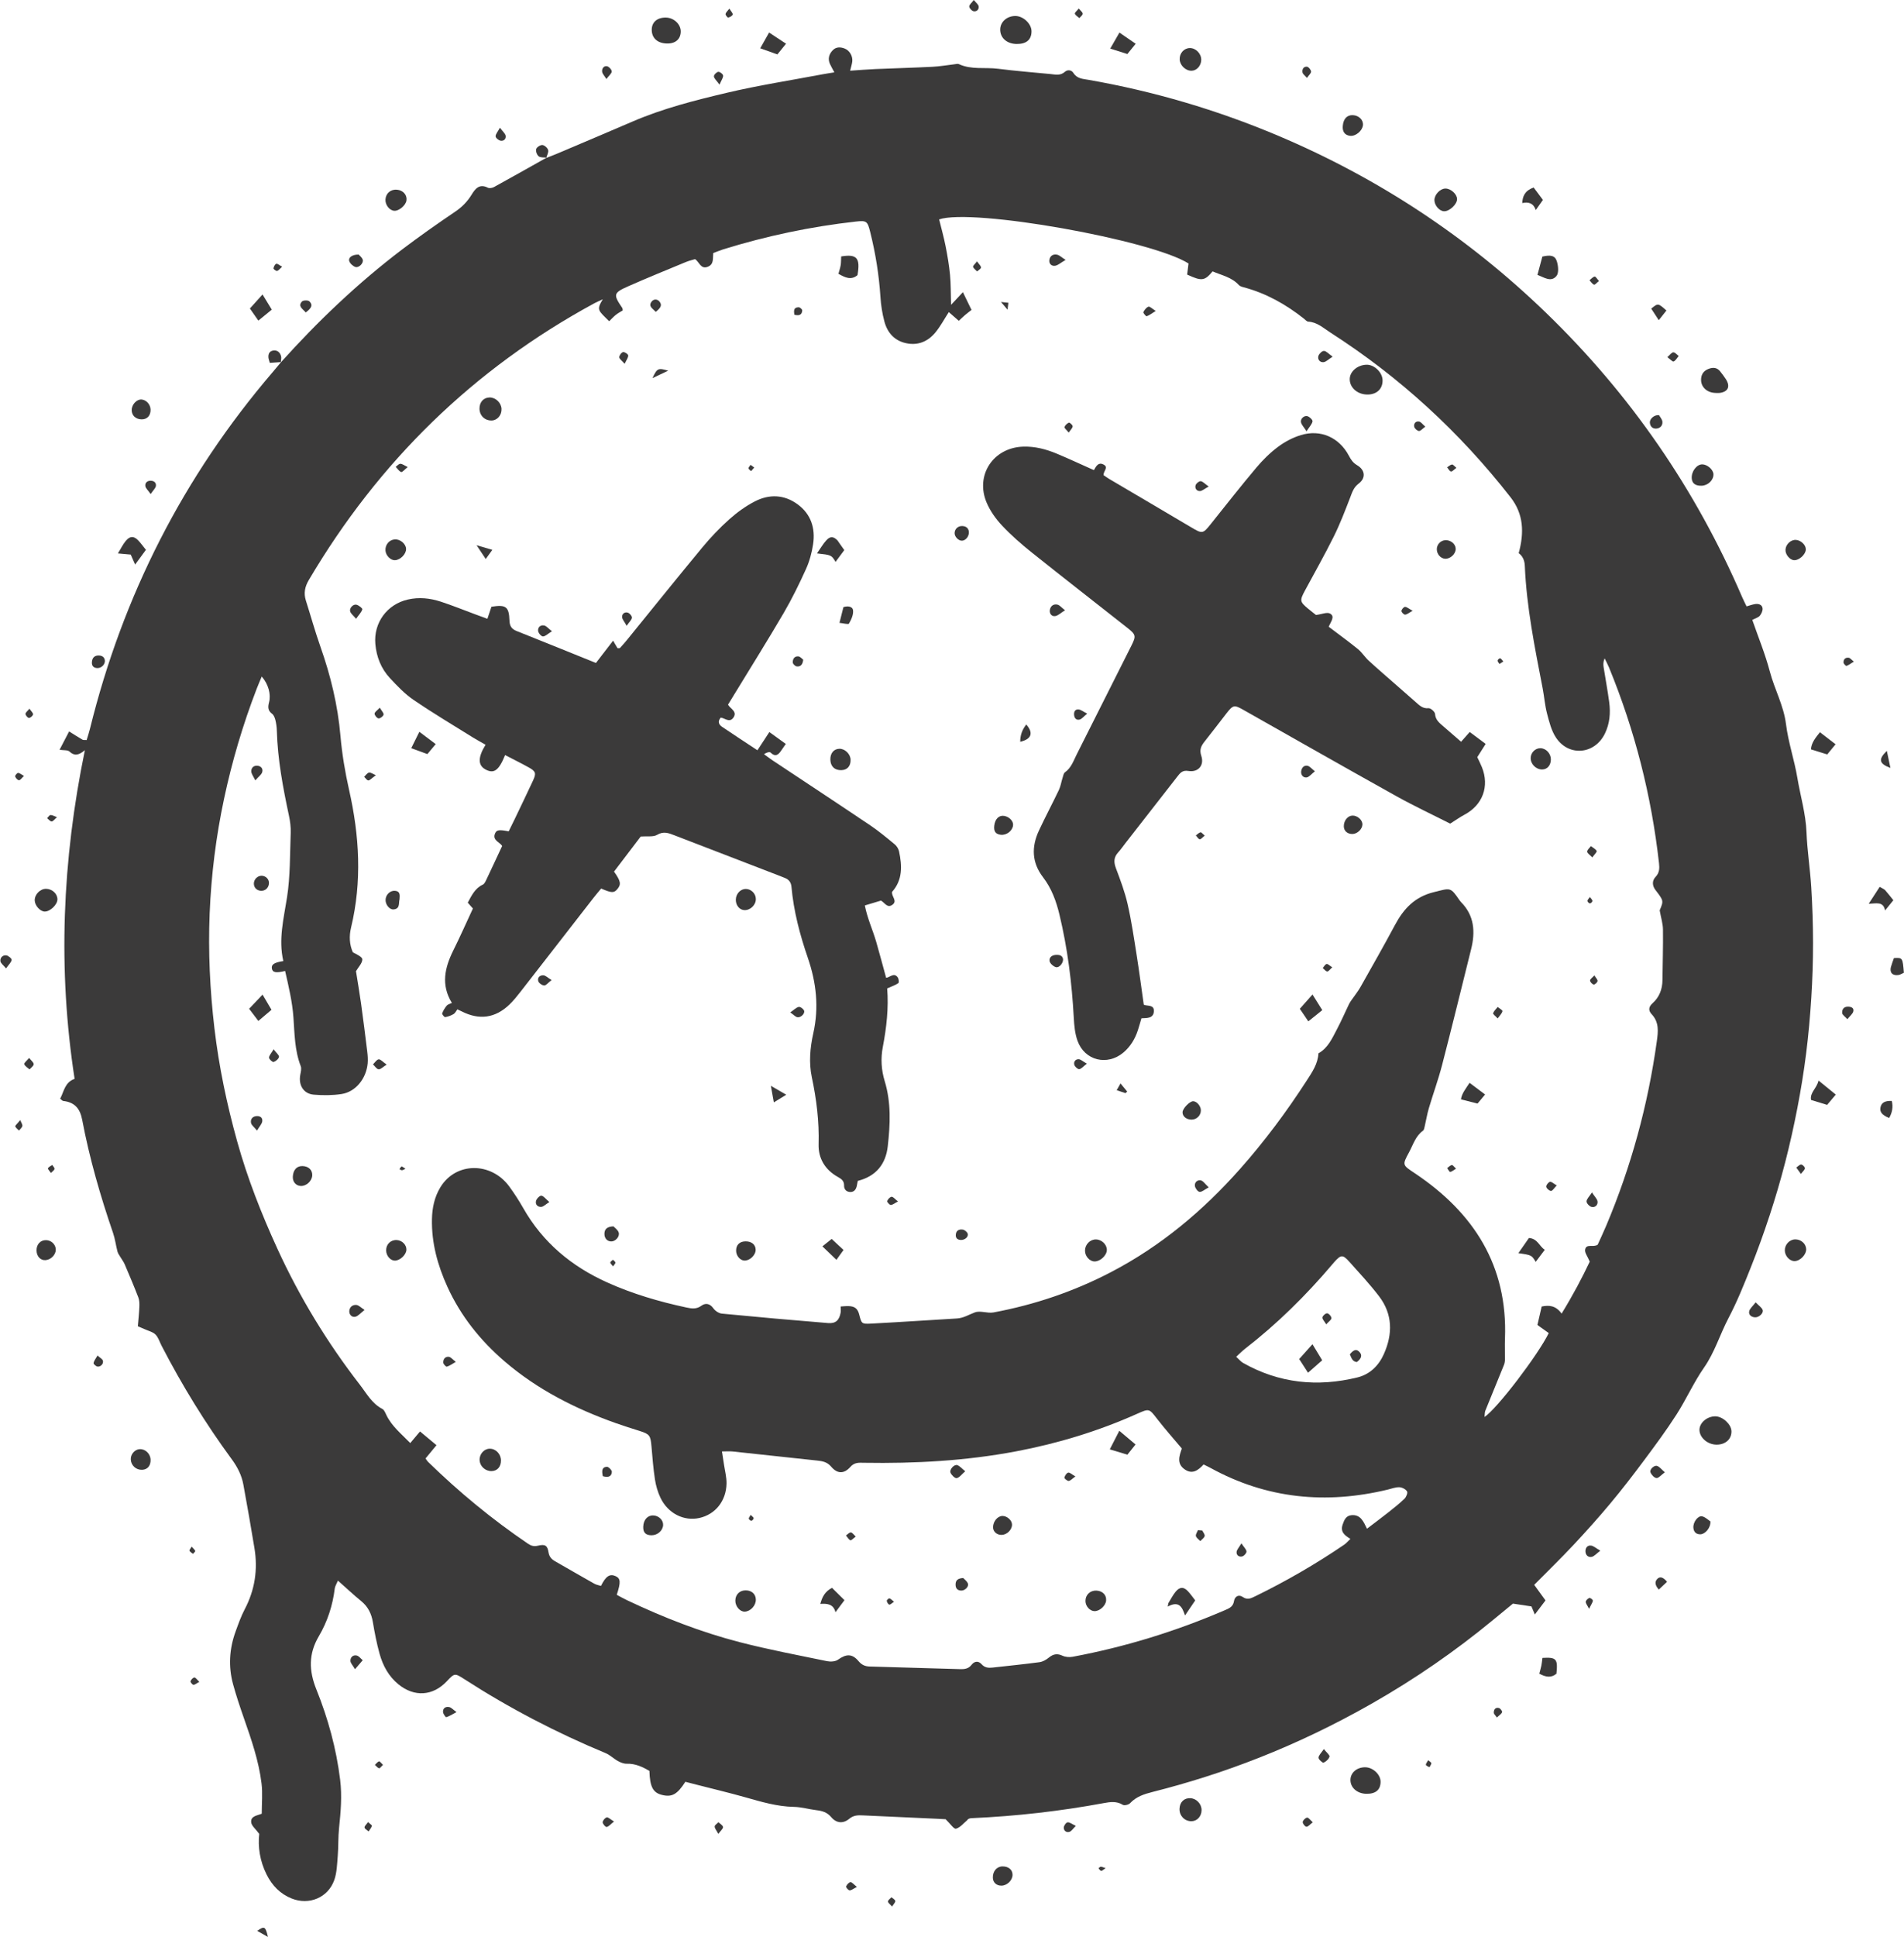 <?xml version="1.0" encoding="UTF-8" standalone="no"?><svg xmlns="http://www.w3.org/2000/svg" xmlns:xlink="http://www.w3.org/1999/xlink" fill="#3b3a3a" height="519.9" preserveAspectRatio="xMidYMid meet" version="1" viewBox="-0.1 0.0 511.3 519.9" width="511.3" zoomAndPan="magnify"><g id="change1_1"><path d="M75.289,97.29c9.947-11.054,20.671-21.283,32.525-30.279c4.679-3.551,9.496-6.928,14.358-10.225 c1.802-1.222,3.208-2.645,4.336-4.477c0.971-1.578,2.08-3.111,4.394-1.932 c0.421,0.215,1.195,0.08,1.653-0.172c4.723-2.594,9.414-5.246,14.114-7.881c0,0-0.084,0.076-0.084,0.076 c0.981-0.389,1.971-0.758,2.942-1.17c6.741-2.859,13.49-5.7,20.214-8.598 c8.154-3.514,16.735-5.693,25.317-7.72c8.523-2.013,17.205-3.355,25.818-4.984 c0.923-0.175,1.855-0.306,3.081-0.507c-0.489-0.923-0.861-1.553-1.166-2.214 c-0.645-1.399-0.285-2.666,0.724-3.713c0.913-0.948,2.096-0.902,3.228-0.456 c1.328,0.523,2.202,2.057,2.021,3.505c-0.091,0.728-0.331,1.437-0.571,2.434 c2.424-0.16,4.61-0.346,6.8-0.44c5.102-0.219,10.208-0.349,15.308-0.608 c1.993-0.101,3.972-0.456,5.958-0.685c0.375-0.043,0.82-0.179,1.123-0.038 c3.378,1.576,7.032,0.8,10.54,1.251c4.681,0.601,9.393,0.959,14.092,1.422 c1.325,0.131,2.633,0.484,3.835-0.592c0.734-0.657,1.796-0.522,2.304,0.292 c0.978,1.569,2.553,1.588,4.037,1.848c17.545,3.07,34.521,8.068,50.926,14.999 c26.936,11.382,50.946,27.226,71.964,47.542c22.666,21.909,40.209,47.389,52.681,76.351 c0.338,0.786,0.737,1.546,1.165,2.435c0.807-0.227,1.512-0.495,2.241-0.613 c0.93-0.15,1.896,0.1,2.046,1.102c0.095,0.634-0.289,1.477-0.722,2.013 c-0.384,0.474-1.132,0.654-2.032,1.129c1.594,4.605,3.468,9.136,4.703,13.834 c1.256,4.779,3.725,9.122,4.35,14.152c0.603,4.855,2.24,9.573,3.05,14.413 c0.814,4.867,2.261,9.611,2.454,14.611c0.189,4.903,0.968,9.781,1.272,14.684 c0.31,4.999,0.482,10.013,0.485,15.021c0.004,4.912-0.163,9.831-0.471,14.732 c-0.314,4.998-0.764,9.997-1.39,14.965c-0.614,4.873-1.407,9.732-2.338,14.556 c-0.949,4.918-2.042,9.816-3.293,14.665c-1.227,4.756-2.617,9.478-4.148,14.146 c-1.561,4.759-3.266,9.479-5.121,14.131c-1.819,4.563-3.663,9.146-5.944,13.485 c-2.299,4.373-3.685,9.15-6.567,13.285c-2.78,3.987-4.773,8.513-7.405,12.614 c-2.7,4.206-5.686,8.235-8.675,12.246c-2.936,3.94-5.936,7.84-9.085,11.61 c-3.21,3.844-6.561,7.578-9.987,11.232c-3.354,3.578-6.879,6.995-10.455,10.609 c1.013,1.395,1.99,2.741,3.033,4.177c-0.893,1.18-1.785,2.358-2.862,3.78 c-0.381-0.908-0.659-1.569-0.909-2.164c-1.595-0.242-3.058-0.463-4.974-0.754 c-1.572,1.293-3.499,2.873-5.422,4.458c-10.139,8.359-20.922,15.787-32.335,22.294 c-20.845,11.883-40.443,19.096-58.971,23.784c-2.278,0.576-4.404,1.243-6.084,3.031 c-0.395,0.42-1.542,0.692-1.967,0.427c-1.647-1.026-3.411-0.764-5.026-0.465 c-11.774,2.183-23.634,3.529-35.592,4.058c-0.473,0.021-0.94,0.153-1.181,0.572 c-0.985,0.802-1.879,1.977-2.994,2.251c-0.565,0.139-1.53-1.349-2.773-2.542 c-0.275-0.015-1.224-0.072-2.174-0.115c-6.641-0.301-13.282-0.586-19.922-0.908 c-1.361-0.066-2.567-0.101-3.769,0.901c-1.63,1.359-3.457,1.226-4.852-0.431 c-1.131-1.344-2.451-1.687-4.016-1.879c-2.008-0.247-3.996-0.843-6.001-0.881 c-4.529-0.085-8.773-1.363-13.065-2.575c-4.358-1.231-8.768-2.274-13.155-3.4 c-1.006-0.258-2.012-0.518-2.942-0.758c-2.192,3.436-3.645,4.204-6.36,3.499 c-2.335-0.607-3.159-2.177-3.287-6.428c-1.84-1.061-3.764-1.988-6.094-1.919 c-0.781,0.023-1.64-0.328-2.35-0.716c-1.154-0.631-2.129-1.636-3.326-2.132 c-13.211-5.483-25.845-12.058-37.866-19.81c-2.649-1.709-2.678-1.689-4.795,0.552 c-3.728,3.946-8.692,4.26-12.935,0.82c-2.654-2.151-4.208-5.03-5.097-8.229 c-0.772-2.778-1.321-5.628-1.798-8.474c-0.385-2.297-1.301-4.163-3.131-5.656 c-2.065-1.685-4.011-3.517-6.252-5.501c-0.387,0.927-0.776,1.49-0.849,2.091 c-0.555,4.566-1.954,8.889-4.27,12.814c-2.795,4.737-2.703,9.258-0.668,14.309 c3.135,7.783,5.358,15.875,6.384,24.262c0.533,4.357,0.153,8.648-0.299,12.969 c-0.259,2.479-0.142,4.995-0.349,7.482c-0.182,2.186-0.223,4.483-0.953,6.505 c-1.696,4.693-6.759,6.744-11.402,4.898c-3.099-1.232-5.26-3.481-6.745-6.435 c-1.827-3.635-2.378-7.493-1.98-10.918c-0.971-1.319-2.033-2.13-2.156-3.064 c-0.227-1.728,1.587-1.84,2.827-2.348c0-2.779,0.267-5.486-0.054-8.122 c-0.738-6.057-2.739-11.809-4.745-17.547c-1.048-2.999-2.062-6.019-2.9-9.081 c-1.31-4.789-1.004-9.557,0.699-14.213c0.728-1.989,1.433-4.011,2.415-5.878 c2.737-5.204,3.576-10.678,2.626-16.434c-0.941-5.704-1.934-11.4-2.981-17.085 c-0.459-2.493-1.583-4.696-3.104-6.765c-7.091-9.648-13.338-19.827-18.842-30.461 c-0.532-1.027-0.87-2.245-1.647-3.027c-0.715-0.719-1.899-0.974-2.881-1.422 c-0.597-0.272-1.204-0.521-1.858-0.802c0.145-1.777,0.341-3.541,0.412-5.31 c0.033-0.826-0.008-1.726-0.3-2.483c-1.146-2.966-2.386-5.896-3.636-8.82 c-0.296-0.692-0.777-1.304-1.16-1.961c-0.278-0.477-0.643-0.939-0.78-1.458 c-0.436-1.655-0.637-3.383-1.19-4.994c-3.417-9.95-6.336-20.041-8.291-30.379 c-0.583-3.082-2.056-4.718-5.103-5.066c-0.238-0.027-0.446-0.318-0.816-0.598 c1.043-1.928,1.214-4.387,3.881-5.329c-4.528-29.323-3.357-58.529,2.761-88.224 c-1.711,1.464-2.888,1.566-4.157,0.356c-0.448-0.427-1.444-0.28-2.636-0.464 c0.918-1.766,1.722-3.313,2.554-4.913c1.342,0.831,2.462,1.548,3.61,2.215 c0.216,0.125,0.546,0.053,1.105,0.09c0.291-0.976,0.626-1.949,0.871-2.944 C32.86,159.864,49.147,127.87,73.163,99.835c0.751-0.876,1.484-1.768,2.225-2.653 C75.388,97.182,75.289,97.29,75.289,97.29z M319.065,70.717c-9.971-6.335-58.001-14.891-66.968-11.828 c0.578,2.358,1.25,4.738,1.729,7.157c0.505,2.548,0.942,5.122,1.193,7.705 c0.235,2.426,0.188,4.879,0.289,8.063c1.378-1.475,2.253-2.412,3.171-3.395 c0.796,1.64,1.531,3.154,2.314,4.766c-0.519,0.406-1.129,0.854-1.705,1.343 c-0.56,0.476-1.084,0.994-1.715,1.578c-1.002-0.876-1.842-1.611-2.677-2.34 c-1.22,1.885-2.221,3.765-3.539,5.388c-2.023,2.49-4.72,3.664-7.963,2.953 c-3.142-0.689-5.013-2.853-5.803-5.835c-0.564-2.127-0.915-4.346-1.056-6.543 c-0.378-5.89-1.307-11.679-2.734-17.399c-0.744-2.982-0.97-3.187-3.889-2.86 c-12.105,1.357-23.973,3.852-35.606,7.462c-0.899,0.279-1.768,0.657-2.675,0.999 c-0.146,1.459,0.217,2.98-1.411,3.651c-1.959,0.808-2.288-1.262-3.468-2.028 c-0.809,0.25-1.657,0.44-2.447,0.768c-5.162,2.142-10.345,4.239-15.455,6.499 c-4.069,1.8-4.115,2.214-1.642,5.841c0.093,0.137,0.071,0.352,0.126,0.657 c-0.595,0.375-1.273,0.724-1.856,1.191c-0.643,0.516-1.2,1.141-1.789,1.714 c-2.971-2.953-3.471-2.996-1.718-5.892c-0.883,0.414-1.578,0.698-2.234,1.053 c-32.496,17.615-57.939,42.506-76.712,74.298c-1.056,1.788-1.411,3.53-0.786,5.503 c1.31,4.132,2.47,8.315,3.911,12.4c2.74,7.764,4.658,15.668,5.374,23.904 c0.424,4.877,1.242,9.754,2.321,14.532c2.779,12.301,3.495,24.579,0.528,36.942 c-0.547,2.28-0.454,4.551,0.485,6.637c1.027,0.552,2.541,1.226,2.54,1.899 c-0.001,1.028-1.048,2.055-1.703,3.171c0.445,2.812,0.957,5.754,1.367,8.71 c0.595,4.285,1.134,8.579,1.656,12.873c0.127,1.046,0.209,2.122,0.113,3.166 c-0.376,4.089-3.232,7.633-6.984,8.216c-2.447,0.38-5.002,0.383-7.478,0.176 c-2.782-0.232-4.179-2.593-3.618-5.417c0.145-0.732,0.355-1.599,0.108-2.239 c-1.641-4.231-1.644-8.686-1.962-13.101c-0.305-4.236-1.294-8.333-2.234-12.453 c-2.499,0.619-3.403,0.411-3.559-0.698c-0.147-1.044,0.642-1.569,3.083-1.946 c-1.356-5.8,0.103-11.393,0.993-17.112c0.882-5.674,0.77-11.509,0.986-17.277 c0.057-1.524-0.141-3.092-0.46-4.589c-1.609-7.55-3.048-15.117-3.264-22.865 c-0.027-0.958-0.158-1.931-0.389-2.861c-0.151-0.607-0.432-1.337-0.899-1.68 c-1.171-0.86-1.111-1.871-0.798-3.072c0.563-2.166-0.199-4.918-1.971-6.912 c-0.481,1.16-0.935,2.194-1.341,3.247c-3.717,9.643-6.644,19.523-8.79,29.631 c-2.147,10.111-3.426,20.327-3.848,30.661c-0.422,10.333,0.074,20.618,1.28,30.878 c1.206,10.266,3.327,20.346,6.093,30.302c2.76,9.937,6.529,19.497,10.813,28.852 c5.964,13.021,13.385,25.186,22.15,36.511c1.8,2.326,3.23,5.041,6.037,6.492 c0.509,0.263,0.797,1.045,1.082,1.638c1.451,3.023,4.007,5.034,6.413,7.521 c0.986-1.17,1.767-2.098,2.621-3.112c1.507,1.255,2.931,2.441,4.422,3.682 c-1.074,1.301-1.984,2.404-2.94,3.562c0.241,0.327,0.428,0.669,0.695,0.929 c8.297,8.099,17.216,15.439,26.814,21.951c0.83,0.563,1.582,0.794,2.672,0.534 c1.921-0.458,2.54-0.082,2.84,1.765c0.201,1.236,0.828,1.877,1.772,2.419 c3.51,2.016,7.014,4.041,10.543,6.024c0.542,0.304,1.2,0.402,1.776,0.586 c1.296-2.619,2.361-3.309,3.886-2.637c1.39,0.612,1.478,1.624,0.349,5.029 c0.885,0.466,1.789,0.984,2.727,1.429c9.776,4.64,19.836,8.579,30.31,11.282 c7.736,1.997,15.606,3.477,23.436,5.094c0.93,0.192,2.216,0.121,2.935-0.392 c2.211-1.577,3.816-1.661,5.533,0.397c0.839,1.005,1.771,1.397,2.976,1.432 c8.086,0.238,16.173,0.484,24.26,0.706c1.161,0.032,2.261-0.063,3.095-1.153 c0.754-0.987,1.83-1.161,2.719-0.157c0.822,0.927,1.796,1.015,2.883,0.895 c4.214-0.468,8.435-0.889,12.636-1.452c0.874-0.117,1.792-0.63,2.488-1.205 c1.176-0.971,2.248-1.207,3.688-0.538c0.796,0.369,1.868,0.453,2.746,0.289 c14.174-2.65,27.869-6.883,41.106-12.601c1.081-0.467,1.99-0.922,2.219-2.346 c0.188-1.173,1.193-1.906,2.372-1.088c1.208,0.839,2.165,0.361,3.217-0.15 c8.335-4.055,16.342-8.678,24.001-13.899c0.587-0.4,1.054-0.977,1.665-1.556 c-1.638-0.996-2.742-1.923-2.074-3.857c0.438-1.266,0.883-2.372,2.395-2.504 c2.385-0.208,3.18,1.655,4.132,3.633c2.019-1.54,3.864-2.906,5.664-4.33 c1.511-1.195,3.034-2.389,4.415-3.725c0.47-0.455,0.919-1.59,0.677-1.97 c-0.377-0.592-1.34-1.083-2.072-1.109c-1.021-0.036-2.062,0.383-3.088,0.631 c-16.596,4.001-32.517,2.478-47.614-5.811c-0.576-0.317-1.176-0.59-1.859-0.93 c-1.436,1.569-2.998,2.741-5.048,1.333c-2.269-1.559-1.464-3.676-0.787-5.611 c-2.25-2.68-4.493-5.189-6.549-7.843c-2.229-2.879-2.16-2.956-5.411-1.502 c-10.434,4.665-21.288,7.97-32.511,10.094c-13.51,2.557-27.153,3.304-40.871,3.078 c-1.325-0.022-2.55-0.171-3.663,1.095c-1.679,1.908-3.497,1.917-5.142-0.025 c-1.094-1.292-2.317-1.514-3.779-1.667c-7.566-0.793-15.127-1.637-22.692-2.438 c-0.823-0.087-1.664-0.012-2.88-0.012c0.204,1.313,0.381,2.403,0.54,3.496 c0.249,1.709,0.72,3.425,0.685,5.129c-0.096,4.701-3.031,8.285-7.295,9.234 c-4.153,0.924-8.436-1.214-10.448-5.43c-0.735-1.541-1.225-3.261-1.485-4.952 c-0.453-2.948-0.67-5.933-0.932-8.908c-0.252-2.867-0.502-3.217-3.177-4.071 c-2.112-0.674-4.232-1.328-6.32-2.069c-10.895-3.865-21.09-9.005-29.922-16.588 c-6.52-5.599-11.793-12.175-15.373-20.026c-2.628-5.764-4.283-11.77-4.151-18.169 c0.063-3.032,0.67-5.938,2.272-8.564c4.175-6.845,13.65-6.794,18.47-0.217 c1.364,1.862,2.63,3.813,3.77,5.82c5.247,9.238,12.967,15.643,22.56,19.96 c6.803,3.062,13.91,5.146,21.186,6.707c1.427,0.306,2.728,0.542,4.104-0.462 c1.093-0.798,2.275-0.621,3.22,0.714c0.483,0.682,1.466,1.328,2.28,1.407 c9.492,0.919,18.991,1.765,28.497,2.534c2.053,0.166,2.988-0.737,3.376-2.736 c0.1-0.513,0.015-1.061,0.015-1.713c0.82-0.043,1.483-0.127,2.143-0.104 c1.668,0.057,2.433,0.688,2.836,2.253c0.628,2.445,0.636,2.581,3.182,2.448 c7.694-0.401,15.382-0.927,23.074-1.381c1.782-0.105,3.227-1.054,4.818-1.636 c1.465-0.535,3.38,0.317,4.996,0.015c11.059-2.063,21.618-5.635,31.607-10.849 c13.336-6.961,24.65-16.45,34.588-27.652c6.601-7.441,12.526-15.398,17.926-23.75 c1.462-2.26,2.985-4.476,3.138-7.291c2.594-1.456,3.7-4.075,4.992-6.514 c1.165-2.2,2.148-4.495,3.232-6.738c0.205-0.424,0.499-0.807,0.768-1.198 c0.758-1.103,1.614-2.15,2.27-3.311c3.13-5.538,6.279-11.068,9.28-16.676 c2.326-4.346,5.291-7.56,10.401-8.815c4.54-1.116,4.448-1.487,6.969,2.205 c0.108,0.158,0.232,0.31,0.367,0.446c3.596,3.635,3.881,7.987,2.722,12.639 c-2.586,10.382-5.123,20.776-7.807,31.132c-1.014,3.913-2.411,7.724-3.561,11.603 c-0.456,1.537-0.701,3.135-1.071,4.698c-0.108,0.457-0.183,1.075-0.501,1.305 c-1.997,1.448-2.632,3.751-3.719,5.757c-1.925,3.551-1.789,3.425,1.665,5.742 c15.714,10.543,24.834,24.722,24.084,44.256c-0.073,1.907,0.013,3.82-0.013,5.729 c-0.007,0.467-0.095,0.962-0.27,1.395c-1.657,4.096-3.351,8.176-4.999,12.275 c-0.178,0.444-0.13,0.979-0.21,1.669c3.323-2.159,14.357-16.621,17.245-22.514 c-1-0.715-2.032-1.453-3.042-2.174c0.379-1.638,0.753-3.256,1.145-4.954 c1.932-0.4,3.754-0.321,5.351,1.899c3.024-4.911,5.508-9.612,7.557-13.949 c-0.59-1.422-1.399-2.407-1.25-3.214c0.319-1.723,2.188-0.496,3.383-1.33 c0.705-1.566,1.529-3.303,2.276-5.072c6.713-15.896,11.217-32.397,13.596-49.49 c0.368-2.643,0.661-5.121-1.374-7.3c-0.889-0.952-0.913-1.917,0.254-2.959 c1.795-1.603,2.616-3.753,2.641-6.191c0.046-4.529,0.193-9.058,0.137-13.585 c-0.019-1.564-0.519-3.121-0.883-5.141c1.092-2.597,1.072-2.582-1.158-5.498 c-0.856-1.119-0.913-2.461,0.029-3.452c1.082-1.138,1.103-2.323,0.947-3.715 c-2.033-18.124-6.482-35.628-13.413-52.499c-0.346-0.843-0.791-1.646-1.189-2.467 c-0.381,0.876-0.387,1.614-0.275,2.334c0.489,3.142,1.082,6.269,1.503,9.419 c0.389,2.91,0.146,5.785-1.177,8.473c-2.747,5.576-9.704,6.209-13.127,1.021 c-1.228-1.862-1.81-4.215-2.389-6.423c-0.585-2.227-0.748-4.561-1.187-6.831 c-2.106-10.884-4.317-21.753-4.785-32.871c-0.065-1.552-0.689-2.683-1.641-3.352 c1.519-5.556,1.321-10.522-2.186-15.011c-13.654-17.479-29.768-32.272-48.443-44.25 c-1.831-1.174-3.494-2.762-5.885-2.885c-0.399-0.021-0.783-0.507-1.155-0.801 c-4.87-3.848-10.182-6.84-16.225-8.434c-0.449-0.118-0.973-0.284-1.268-0.606 c-1.928-2.105-4.63-2.612-7.041-3.652c-2.141,2.581-2.914,2.668-6.833,0.857 C318.82,72.676,318.948,71.651,319.065,70.717z M331.869,364.154c0.848,0.774,1.267,1.322,1.819,1.635 c9.692,5.495,19.995,6.526,30.697,3.922c3.354-0.816,5.729-3.129,7.136-6.279 c2.413-5.405,2.378-10.725-1.317-15.554c-2.45-3.202-5.217-6.165-7.908-9.177 c-1.813-2.029-2.285-1.98-4.087,0.03c-0.193,0.215-0.373,0.441-0.56,0.661 c-7.056,8.317-14.78,15.941-23.416,22.625C333.498,362.586,332.846,363.265,331.869,364.154z"/><path d="M272.893,11.805c-2.616-0.036-4.425-1.642-4.396-3.904c0.025-2.03,1.797-3.602,4.063-3.606 c2.138-0.003,4.352,2.098,4.345,4.123C276.896,10.672,275.51,11.842,272.893,11.805z"/><path d="M460.904,387.746c-2.381,0.007-4.553-1.813-4.63-3.881c-0.073-1.951,2.063-3.782,4.336-3.716 c1.963,0.057,4.21,2.161,4.257,3.984C464.921,386.24,463.277,387.739,460.904,387.746z"/><path d="M366.801,481.454c-2.455-0.047-4.28-1.655-4.252-3.744c0.026-1.923,1.703-3.369,3.918-3.377 c2.101-0.008,4.181,1.936,4.174,3.9C370.633,480.394,369.313,481.502,366.801,481.454z"/><path d="M178.745,4.719c2.127,0.042,3.977,1.787,3.961,3.737c-0.018,2.105-1.49,3.329-3.866,3.216 c-2.446-0.116-3.911-1.487-3.92-3.668C174.911,5.947,176.395,4.673,178.745,4.719z"/><path d="M460.591,105.467c-2.451-0.065-4.11-1.778-3.866-3.957c0.143-1.278,0.85-2.078,2.044-2.52 c1.207-0.446,2.264-0.344,3.092,0.726c0.528,0.682,1.069,1.362,1.527,2.091 c1.217,1.937,0.575,3.342-1.648,3.652C461.365,105.512,460.975,105.467,460.591,105.467z"/><path d="M316.648,485.454c0.067-1.765,1.238-2.902,2.907-2.823c1.649,0.078,3.031,1.55,3.015,3.213 c-0.016,1.703-1.239,3.004-2.794,2.973C317.95,488.78,316.577,487.304,316.648,485.454z"/><path d="M412.765,73.796c0.49-1.829,0.892-3.33,1.319-4.925c2.163-0.507,3.393-0.314,3.884,1.241 c0.389,1.232,0.584,3.151-0.095,3.965C416.37,75.882,414.501,74.382,412.765,73.796z"/><path d="M39.084,147.576c-0.978,1.331-1.849,2.517-2.896,3.943c-0.444-1.004-0.801-1.81-1.182-2.671 c-1.046-0.095-2.042-0.186-3.439-0.313c0.8-1.299,1.326-2.404,2.079-3.321 c1.139-1.386,2.177-1.408,3.357-0.183C37.71,145.765,38.3,146.608,39.084,147.576z"/><path d="M391.177,53.437c0.008,1.4-2.075,3.338-3.509,3.264c-1.273-0.066-2.593-1.624-2.568-3.032 c0.025-1.456,1.536-3.037,2.928-3.065C389.48,50.576,391.17,52.095,391.177,53.437z"/><path d="M319.444,12.9c1.616,0.005,3.066,1.521,3.036,3.174c-0.028,1.572-1.203,2.892-2.596,2.914 c-1.603,0.026-3.141-1.448-3.196-3.064C316.633,14.268,317.884,12.895,319.444,12.9z"/><path d="M15.321,241.396c-0.012,1.435-1.997,3.316-3.445,3.264c-1.214-0.043-2.61-1.611-2.651-2.978 c-0.049-1.613,1.491-3.171,3.088-3.124C13.954,238.606,15.334,239.909,15.321,241.396z"/><path d="M456.839,130.371c-1.643,0.05-2.55-0.628-2.642-1.978c-0.127-1.85,1.328-3.776,2.836-3.755 c1.382,0.019,2.968,1.429,2.997,2.663C460.066,128.874,458.566,130.318,456.839,130.371z"/><path d="M482.013,332.649c1.523-0.011,2.845,1.154,2.917,2.57c0.074,1.473-1.541,3.193-3.06,3.258 c-1.328,0.057-2.641-1.332-2.675-2.832C479.158,334.045,480.461,332.66,482.013,332.649z"/><path d="M106.546,50.921c1.616,0.161,2.708,1.411,2.507,2.873c-0.178,1.3-1.973,2.842-3.238,2.783 c-1.313-0.061-2.514-1.602-2.401-3.08C103.542,51.831,104.854,50.752,106.546,50.921z"/><path d="M360.484,33.852c0.154-1.968,1.153-3.031,2.762-2.94c1.614,0.092,2.823,1.333,2.652,2.724 c-0.187,1.521-1.971,2.984-3.438,2.82C361.074,36.301,360.365,35.367,360.484,33.852z"/><path d="M488.25,290.018c1.744,1.419,3.038,2.473,4.631,3.769c-0.853,1.011-1.664,1.973-2.329,2.761 c-1.604-0.492-2.908-0.891-4.316-1.323C485.883,293.212,487.771,292.152,488.25,290.018z"/><path d="M40.339,391.792c0.047,1.611-0.83,2.651-2.28,2.704c-1.623,0.059-2.956-1.157-3.037-2.774 c-0.07-1.374,1.037-2.674,2.353-2.765C38.907,388.85,40.292,390.175,40.339,391.792z"/><path d="M490.583,202.494c-1.615-0.503-2.918-0.91-4.368-1.362c0.12-1.835,1.262-3.152,2.412-4.601 c1.373,1.058,2.63,2.027,4.194,3.232C492.023,200.736,491.232,201.702,490.583,202.494z"/><path d="M481.711,150.357c-1.18-0.049-2.4-1.526-2.335-2.826c0.073-1.458,1.469-2.74,2.85-2.617 c1.359,0.122,2.654,1.401,2.609,2.577C484.786,148.814,483.041,150.413,481.711,150.357z"/><path d="M269.136,500.944c1.626-0.004,2.707,0.932,2.671,2.311c-0.039,1.477-1.521,2.874-3.031,2.857 c-1.3-0.014-2.204-0.852-2.252-2.087C266.454,502.26,267.566,500.948,269.136,500.944z"/><path d="M9.709,335.634c-0.03-1.653,1.061-2.822,2.594-2.781c1.399,0.038,2.572,1.198,2.578,2.549 c0.005,1.366-1.298,2.704-2.745,2.818C10.786,338.327,9.737,337.209,9.709,335.634z"/><path d="M208.653,14.605c-1.718-0.613-3.011-1.075-4.602-1.642c0.757-1.342,1.489-2.641,2.384-4.229 c1.554,1.026,2.927,1.931,4.548,3.001C210.119,12.798,209.364,13.728,208.653,14.605z"/><path d="M37.918,112.556c-1.551-0.024-2.63-1.02-2.651-2.448c-0.022-1.499,1.311-2.962,2.625-2.88 c1.296,0.081,2.425,1.345,2.445,2.738C40.359,111.561,39.407,112.58,37.918,112.556z"/><path d="M72.883,83.106c-1.169,0.955-2.259,1.846-3.606,2.946c-0.799-1.144-1.526-2.185-2.269-3.25 c1.25-1.387,2.308-2.562,3.393-3.767C71.245,80.421,72.013,81.68,72.883,83.106z"/><path d="M300.515,8.742c1.574,1.085,2.804,1.934,4.358,3.006c-0.83,1.025-1.61,1.988-2.228,2.751 c-1.633-0.517-2.926-0.927-4.601-1.458C298.866,11.61,299.666,10.219,300.515,8.742z"/><path d="M414.107,444.98c3.75-0.22,4.166,0.253,3.76,4.241c-1.41,1.191-2.895,0.921-4.603-0.01 c0.181-0.692,0.398-1.398,0.546-2.118C413.94,446.462,413.993,445.816,414.107,444.98z"/><path d="M504.671,238.03c0.828,0.49,1.223,0.617,1.459,0.884c0.745,0.843,1.431,1.739,2.213,2.705 c-0.712,0.881-1.364,1.688-2.223,2.751c-0.481-2.52-2.347-1.859-4.398-1.796 C502.837,240.855,503.682,239.554,504.671,238.03z"/><path d="M411.741,50.318c0.692,0.926,1.529,2.045,2.496,3.338c-0.559,0.792-1.188,1.684-1.916,2.716 c-0.628-1.846-1.96-2.251-3.638-1.867C408.79,52.674,409.328,51.213,411.741,50.318z"/><path d="M459.21,408.345c0.113,1.755-1.433,3.436-2.682,3.462c-1.177,0.025-1.797-0.658-1.889-1.747 c-0.126-1.488,1.242-3.346,2.37-3.07C457.903,407.209,458.66,407.989,459.21,408.345z"/><path d="M511.166,261.088c-0.464,0.197-0.954,0.529-1.481,0.605c-1.579,0.227-2.396-0.668-2-2.145 c0.216-0.807,0.531-1.587,0.809-2.4C510.836,257.027,510.836,257.027,511.166,261.088z"/><path d="M507.924,295.488c0.4,1.628,0.115,3.129-0.712,4.577c-1.883-0.76-2.565-1.609-2.338-2.796 C505.122,295.968,506.02,295.422,507.924,295.488z"/><path d="M96.212,68.319c0.245,0.299,0.958,0.803,1.109,1.44c0.218,0.917-1.07,2.174-1.963,1.898 c-0.67-0.207-1.431-0.906-1.663-1.559C93.362,69.16,94.446,68.305,96.212,68.319z"/><path d="M471.362,349.548c0.879,0.919,1.648,1.39,1.881,2.051c0.301,0.85-1.002,2.022-2.019,1.975 c-1.007-0.046-1.793-0.661-1.598-1.611C469.781,351.214,470.574,350.595,471.362,349.548z"/><path d="M75.289,97.29c0,0,0.099-0.107,0.099-0.107c-1.003,0.069-2.006,0.137-3.036,0.207 c-0.179-0.667-0.326-1.021-0.362-1.387c-0.097-0.976,0.246-1.764,1.284-1.92 c1.124-0.169,1.834,0.517,2.105,1.525C75.518,96.123,75.33,96.726,75.289,97.29z"/><path d="M146.668,42.322c-0.724-0.104-1.628,0.018-2.118-0.376c-0.473-0.38-0.832-1.391-0.658-1.942 c0.162-0.515,1.122-1.13,1.669-1.075c0.577,0.057,1.38,0.774,1.533,1.35 c0.165,0.617-0.311,1.405-0.509,2.119C146.584,42.398,146.668,42.322,146.668,42.322z"/><path d="M445.414,111.425c0.248,0.46,0.863,1.113,0.913,1.808c0.077,1.056-0.697,1.795-1.77,1.803 c-0.96,0.007-1.558-0.658-1.605-1.645C442.908,112.44,444.091,111.314,445.414,111.425z"/><path d="M447.402,83.343c-0.611,0.771-1.231,1.553-2.058,2.597c-0.814-1.251-1.421-2.184-2.022-3.106 C445.155,81.335,445.155,81.335,447.402,83.343z"/><path d="M28.071,177.46c-0.078,1.137-1.166,1.989-2.258,1.839c-0.94-0.129-1.3-0.737-1.23-1.626 c0.089-1.138,0.716-1.776,1.869-1.742C27.457,175.96,28.048,176.5,28.071,177.46z"/><path d="M446.983,395.164c-1.034,0.753-1.692,1.6-2.258,1.543c-0.604-0.061-1.368-0.886-1.613-1.544 c-0.282-0.759,0.989-1.968,1.788-1.707C445.552,393.669,446.045,394.363,446.983,395.164z"/><path d="M507.551,206.114c-3.097-1.157-3.289-2.339-0.956-4.579 C506.912,203.053,507.184,204.359,507.551,206.114z"/><path d="M355.406,469.446c0.753,0.957,1.631,1.634,1.518,2.029c-0.19,0.668-0.929,1.335-1.6,1.63 c-0.241,0.106-1.375-0.888-1.353-1.344C354.003,471.104,354.719,470.481,355.406,469.446z"/><path d="M429.649,416.206c-1.075,0.806-1.62,1.493-2.288,1.649c-0.94,0.219-1.656-0.436-1.702-1.421 c-0.045-0.955,0.509-1.739,1.515-1.599C427.859,414.93,428.474,415.528,429.649,416.206z"/><path d="M95.235,448.015c-0.622-1.067-1.2-1.623-1.229-2.206c-0.05-0.993,0.691-1.686,1.678-1.471 c0.604,0.132,1.085,0.826,1.621,1.267C96.744,446.258,96.183,446.911,95.235,448.015z"/><path d="M1.518,259.923c-0.732-0.904-1.434-1.384-1.505-1.944c-0.12-0.95,0.636-1.676,1.561-1.567 c0.557,0.066,1.495,0.863,1.447,1.223C2.932,258.303,2.246,258.89,1.518,259.923z"/><path d="M82.009,83.864c-0.844-0.991-2.176-1.631-1.029-2.93c0.318-0.36,1.643-0.398,1.995-0.057 C84.152,82.016,83.263,82.886,82.009,83.864z"/><path d="M122.491,459.525c-1.248,0.659-1.969,1.145-2.763,1.368c-0.159,0.045-0.842-0.906-0.861-1.414 c-0.041-1.066,0.762-1.51,1.721-1.286C121.102,458.314,121.525,458.827,122.491,459.525z"/><path d="M496.001,273.552c-0.663-0.738-1.356-1.157-1.401-1.637c-0.082-0.883,0.355-1.698,1.465-1.724 c0.834-0.019,1.728,0.262,1.547,1.194C497.478,272.081,496.704,272.652,496.001,273.552z"/><path d="M40.358,132.606c-0.712-1.024-1.339-1.545-1.425-2.144c-0.118-0.823,0.45-1.429,1.403-1.433 c0.932-0.004,1.553,0.543,1.434,1.389C41.684,131.027,41.063,131.56,40.358,132.606z"/><path d="M134.149,34.281c0.772,1.037,1.411,1.536,1.525,2.135c0.168,0.881-0.503,1.523-1.39,1.337 c-0.516-0.108-1.273-0.737-1.29-1.157C132.971,36.016,133.543,35.413,134.149,34.281z"/><path d="M288.805,490.071c-0.81,0.79-1.173,1.418-1.685,1.583c-0.873,0.282-1.585-0.292-1.552-1.162 c0.019-0.501,0.621-1.337,1.028-1.379C287.164,489.054,287.795,489.595,288.805,490.071z"/><path d="M162.737,21.211c-0.573-0.935-1.055-1.4-1.134-1.924c-0.127-0.847,0.414-1.641,1.258-1.522 c0.525,0.074,1.292,0.893,1.311,1.402C164.193,19.699,163.448,20.26,162.737,21.211z"/><path d="M7.727,283.953c0.556,0.719,1.23,1.21,1.22,1.685c-0.01,0.47-0.711,0.926-1.108,1.388 c-0.504-0.46-1.243-0.846-1.42-1.409C6.316,285.292,7.124,284.681,7.727,283.953z"/><path d="M447.573,424.554c-0.777,0.729-1.428,1.34-2.223,2.086c-1.015-1.16-1.134-2.074-0.42-2.836 C445.609,423.08,446.456,423.21,447.573,424.554z"/><path d="M447.652,95.865c0.7-0.607,1.139-1.29,1.596-1.301c0.474-0.012,0.964,0.626,1.447,0.98 c-0.441,0.521-0.798,1.228-1.359,1.481C449.065,97.146,448.409,96.41,447.652,95.865z"/><path d="M193.121,22.713c-0.806-1.113-1.452-1.632-1.507-2.207c-0.038-0.399,0.695-1.158,1.165-1.23 c0.401-0.062,1.257,0.587,1.302,0.989C194.146,20.835,193.649,21.468,193.121,22.713z"/><path d="M26.089,363.82c0.695,0.628,1.252,0.902,1.418,1.329c0.307,0.786-0.523,1.761-1.422,1.635 c-0.413-0.058-1.111-0.686-1.062-0.936C25.145,365.218,25.617,364.656,26.089,363.82z"/><path d="M261.409,0c0.585,0.731,1.209,1.167,1.293,1.69c0.142,0.883-0.541,1.505-1.391,1.318 c-0.475-0.104-1.127-0.829-1.128-1.274C260.183,1.245,260.839,0.754,261.409,0z"/><path d="M350.875,20.914c-0.59-0.686-1.105-1.021-1.192-1.443c-0.174-0.851,0.261-1.643,1.175-1.569 c0.431,0.035,1.069,0.806,1.117,1.293C352.019,19.639,351.396,20.151,350.875,20.914z"/><path d="M164.787,488.893c-0.917,0.729-1.397,1.349-1.979,1.47c-0.285,0.059-1.073-0.816-1.067-1.26 c0.006-0.469,0.622-1.202,1.091-1.313C163.238,487.694,163.811,488.308,164.787,488.893z"/><path d="M71.851,519.873c-1.28-0.722-2.011-1.135-2.877-1.624 C70.906,516.892,71.19,517.014,71.851,519.873z"/><path d="M192.805,492.223c-0.511-0.968-0.999-1.489-0.987-1.999c0.009-0.387,0.654-0.76,1.015-1.139 c0.438,0.425,1.16,0.809,1.228,1.286C194.122,490.793,193.455,491.32,192.805,492.223z"/><path d="M352.435,489.104c-0.757,0.566-1.243,1.203-1.71,1.19c-0.369-0.01-1.032-0.852-0.99-1.265 c0.047-0.457,0.718-1.13,1.174-1.179C351.297,487.808,351.765,488.519,352.435,489.104z"/><path d="M230.009,506.45c-0.951,0.482-1.466,0.945-1.958,0.922c-0.349-0.016-1.012-0.818-0.928-1.043 c0.182-0.487,0.73-1.112,1.172-1.149C228.708,505.146,229.179,505.798,230.009,506.45z"/><path d="M483.519,315.087c-0.528-0.731-0.882-1.221-1.236-1.712c0.436-0.296,0.876-0.827,1.306-0.818 c0.364,0.008,0.997,0.635,1,0.992C484.591,313.966,484.039,314.387,483.519,315.087z"/><path d="M7.812,190.214c0.464,0.69,1.019,1.156,0.963,1.532c-0.057,0.386-0.708,0.942-1.102,0.943 c-0.33,0.001-0.908-0.68-0.922-1.075C6.738,191.235,7.31,190.836,7.812,190.214z"/><path d="M5.341,300.625c0.272,0.719,0.636,1.202,0.556,1.593c-0.092,0.45-0.578,0.819-0.892,1.223 c-0.356-0.366-0.848-0.682-1.007-1.12C3.922,302.114,4.484,301.675,5.341,300.625z"/><path d="M497.733,177.573c-0.849,0.523-1.374,0.949-1.976,1.151c-0.162,0.054-0.778-0.562-0.794-0.89 c-0.043-0.877,0.504-1.426,1.411-1.292C496.726,176.593,497.023,177.014,497.733,177.573z"/><path d="M401.868,460.974c-0.403-0.596-0.813-0.928-0.822-1.271c-0.024-0.86,0.449-1.515,1.378-1.274 c0.379,0.098,0.945,0.885,0.848,1.12C403.066,460.048,402.481,460.392,401.868,460.974z"/><path d="M239.456,511.712c-0.517-0.603-1.102-0.986-1.094-1.358c0.007-0.382,0.592-0.753,0.924-1.129 c0.367,0.328,0.977,0.621,1.032,0.995C240.373,510.592,239.869,511.046,239.456,511.712z"/><path d="M429.282,75.421c-0.563,0.446-1.085,1.085-1.314,0.993c-0.49-0.197-0.828-0.771-1.228-1.191 c0.458-0.357,0.877-0.882,1.389-0.998C428.373,74.17,428.794,74.891,429.282,75.421z"/><path d="M289.6,2.285c0.481,0.601,1.046,0.998,1.048,1.397c0.002,0.389-0.572,0.782-0.892,1.173 c-0.429-0.387-1.031-0.707-1.216-1.188C288.447,3.426,289.112,2.893,289.6,2.285z"/><path d="M53.43,451.406c-0.726,0.389-1.167,0.808-1.588,0.789c-0.296-0.014-0.857-0.728-0.78-0.949 c0.148-0.427,0.646-0.978,1.031-1.004C52.433,450.218,52.817,450.839,53.43,451.406z"/><path d="M98.735,489.051c0.48,0.451,1.089,0.826,1.036,1.009c-0.157,0.54-0.576,1.004-0.892,1.498 c-0.385-0.349-1.026-0.663-1.08-1.057C97.748,490.125,98.31,489.665,98.735,489.051z"/><path d="M426.635,431.813c-0.477-0.951-0.919-1.44-0.893-1.904c0.021-0.376,0.55-0.861,0.961-1.019 c0.212-0.082,0.937,0.444,0.936,0.695C427.639,430.038,427.268,430.49,426.635,431.813z"/><path d="M13.575,314.819c-0.379-0.562-0.902-1.085-0.807-1.248c0.226-0.389,0.744-0.608,1.144-0.896 c0.227,0.354,0.663,0.732,0.625,1.055C14.498,314.071,14.008,314.359,13.575,314.819z"/><path d="M75.649,71.586c-0.583,0.523-0.913,1.017-1.345,1.133c-0.262,0.07-0.996-0.494-0.966-0.688 c0.071-0.46,0.397-1.118,0.76-1.226C74.437,70.705,74.956,71.21,75.649,71.586z"/><path d="M6.332,208.262c-0.587,0.543-0.967,1.163-1.326,1.152c-0.376-0.012-0.885-0.577-1.037-1.006 c-0.078-0.221,0.496-0.954,0.776-0.954C5.187,207.453,5.629,207.875,6.332,208.262z"/><path d="M15.201,219.33c-0.687,0.582-1.072,1.161-1.433,1.147c-0.414-0.016-0.808-0.559-1.211-0.873 c0.297-0.299,0.574-0.815,0.897-0.846C13.899,218.714,14.38,219.037,15.201,219.33z"/><path d="M102.746,473.686c-0.443,0.413-0.843,0.992-1.043,0.929c-0.432-0.135-0.761-0.598-1.132-0.927 c0.367-0.335,0.69-0.8,1.12-0.945C101.882,472.679,102.291,473.262,102.746,473.686z"/><path d="M195.762,2.312c0.433,0.72,0.955,1.206,0.887,1.585c-0.064,0.353-0.73,0.713-1.188,0.818 c-0.175,0.04-0.762-0.66-0.714-0.948C194.819,3.329,195.282,2.957,195.762,2.312z"/><path d="M51.359,415.118c0.464,0.53,0.847,0.806,0.96,1.167c0.055,0.176-0.391,0.51-0.611,0.772 c-0.323-0.273-0.736-0.497-0.927-0.843C50.696,416.062,51.059,415.66,51.359,415.118z"/><path d="M383.424,472.44c0.417,0.375,0.862,0.605,0.848,0.801c-0.027,0.37-0.318,0.72-0.5,1.079 c-0.338-0.206-0.895-0.363-0.956-0.632C382.749,473.389,383.135,472.988,383.424,472.44z"/><path d="M296.791,501.399c-0.617,0.411-0.921,0.772-1.18,0.742c-0.267-0.031-0.49-0.443-0.732-0.688 c0.201-0.15,0.398-0.416,0.605-0.424C295.789,501.018,296.1,501.19,296.791,501.399z"/><path d="M230.247,316.952c-0.123,0.637-0.18,1.016-0.271,1.388c-0.224,0.924-0.714,1.616-1.755,1.594 c-1.037-0.023-1.669-0.732-1.647-1.661c0.031-1.305-0.671-1.826-1.67-2.379 c-3.427-1.895-5.287-4.993-5.177-8.771c0.178-6.121-0.566-12.067-1.827-18.031 c-0.823-3.894-0.46-7.916,0.407-11.782c1.549-6.912,0.812-13.573-1.463-20.191 c-2.134-6.209-3.818-12.539-4.405-19.11c-0.108-1.205-0.706-1.953-1.791-2.379 c-0.628-0.246-1.253-0.501-1.882-0.743c-9.264-3.567-18.53-7.127-27.79-10.704 c-1.535-0.593-2.896-1.141-4.624-0.104c-1.016,0.609-2.582,0.3-4.399,0.443 c-2.216,2.914-4.708,6.19-7.161,9.417c1.818,2.556,1.964,3.433,0.881,4.708 c-0.907,1.067-1.503,1.056-4.337-0.159c-0.63,0.759-1.319,1.547-1.961,2.373 c-6.569,8.444-13.122,16.9-19.701,25.336c-0.946,1.213-1.918,2.429-3.03,3.484 c-3.788,3.595-8.059,4.157-12.731,1.789c-0.34-0.172-0.689-0.327-1.195-0.566 c-0.339,0.447-0.578,1.017-1.006,1.268c-0.686,0.404-1.481,0.695-2.264,0.82 c-0.227,0.036-0.883-0.768-0.803-0.995c0.268-0.752,0.721-1.466,1.227-2.094 c0.257-0.319,0.782-0.421,1.38-0.717c-3.004-4.886-1.899-9.508,0.4-14.134 c1.839-3.7,3.51-7.483,5.246-11.207c-0.555-0.629-0.979-1.11-1.385-1.57 c1.058-1.948,1.951-3.87,4.05-4.845c0.445-0.207,0.73-0.873,0.973-1.383 c1.409-2.955,2.783-5.927,4.222-9.007c-0.742-1.078-2.723-1.537-1.888-3.391 c0.41-0.91,1.064-1.008,3.637-0.512c0.504-1.025,1.054-2.119,1.583-3.225 c1.663-3.478,3.342-6.948,4.967-10.444c0.886-1.905,0.712-2.455-1.138-3.478 c-2.091-1.157-4.236-2.216-6.378-3.328c-1.689,4.161-2.993,5.079-5.237,3.876 c-2.075-1.113-2.12-3.217-0.004-6.649c-1.161-0.663-2.34-1.286-3.468-1.99 c-5.31-3.314-10.698-6.516-15.866-10.039c-2.357-1.607-4.394-3.749-6.354-5.855 c-2.362-2.538-3.607-5.678-3.913-9.144c-0.503-5.703,3.15-10.675,8.736-11.946 c3.004-0.683,5.972-0.366,8.841,0.573c3.111,1.018,6.151,2.252,9.223,3.39 c0.981,0.364,1.965,0.723,3.288,1.209c0.402-1.202,0.738-2.205,1.083-3.234 c3.884-0.619,4.717-0.053,4.846,3.708c0.05,1.461,0.555,2.269,1.916,2.808 c7.163,2.839,14.298,5.746,21.301,8.572c1.533-1.988,2.984-3.87,4.613-5.982 c0.312,0.537,0.481,0.833,0.655,1.127c0.186,0.316,0.377,0.629,0.534,0.892 c0.316-0.025,0.572,0.033,0.661-0.064c0.651-0.705,1.289-1.424,1.894-2.169 c6.75-8.298,13.443-16.643,20.269-24.877c2.208-2.663,4.624-5.194,7.203-7.498 c2.061-1.841,4.375-3.514,6.824-4.781c3.865-2,7.875-1.883,11.486,0.755 c3.621,2.646,4.826,6.441,4.178,10.736c-0.341,2.262-0.959,4.558-1.9,6.636 c-1.825,4.032-3.782,8.029-6.015,11.847c-4.331,7.402-8.89,14.669-13.356,21.992 c-0.5,0.82-1.002,1.639-1.577,2.579c0.605,1.119,2.638,1.839,1.408,3.524 c-1.016,1.392-2.256,0.093-3.351-0.054c-0.925,1.066-0.51,1.898,0.374,2.498 c3.092,2.095,6.224,4.131,9.466,6.272c1.156-1.761,2.145-3.269,3.207-4.887 c1.468,1.06,2.842,2.052,4.413,3.186c-0.464,0.67-0.879,1.269-1.292,1.869 c-0.768,1.115-1.557,1.67-2.787,0.457c-0.285-0.281-1.083-0.041-1.772,0.428 c0.75,0.544,1.482,1.115,2.252,1.627c8.749,5.815,17.527,11.586,26.243,17.451 c2.308,1.553,4.46,3.346,6.609,5.12c0.546,0.451,1.012,1.206,1.16,1.897 c0.837,3.884,0.963,7.689-1.864,10.847c-0.245,1.262,1.57,2.435,0.043,3.498 c-1.364,0.949-2.001-0.581-3.036-1.146c-1.299,0.391-2.656,0.8-4.333,1.305 c0.684,3.502,2.129,6.558,3.056,9.758c0.91,3.141,1.742,6.305,2.662,9.655 c0.945-0.052,2.119-1.543,3.127-0.097c0.27,0.388,0.383,1.372,0.172,1.521 c-0.766,0.54-1.701,0.841-3.109,1.474c0.275-0.409,0.079-0.254,0.09-0.115 c0.43,5.33-0.173,10.574-1.17,15.802c-0.585,3.072-0.41,6.137,0.51,9.151 c1.757,5.758,1.485,11.645,0.822,17.496C237.768,312.402,235.204,315.699,230.247,316.952z"/><path d="M293.651,126.179c0.63-1.12,1.227-2.164,2.519-1.54c1.584,0.765-0.008,1.799,0.078,2.892 c0.459,0.309,0.984,0.703,1.545,1.034c7.303,4.31,14.622,8.593,21.913,12.923 c3.105,1.844,3.211,1.831,5.408-0.925c4.024-5.048,8.018-10.124,12.175-15.061 c1.727-2.05,3.684-3.984,5.826-5.583c1.815-1.356,3.949-2.475,6.114-3.137 c5.313-1.626,10.315,0.637,12.908,5.555c0.546,1.036,1.104,1.881,2.198,2.525 c2.165,1.274,2.406,3.435,0.421,4.934c-1.395,1.053-1.753,2.377-2.308,3.811 c-1.354,3.5-2.699,7.022-4.365,10.378c-2.441,4.918-5.157,9.699-7.759,14.536 c-1.431,2.659-1.38,2.994,0.857,4.856c0.81,0.674,1.65,1.313,2.121,1.685 c1.549-0.198,2.962-0.832,3.772-0.382c1.419,0.789,0.198,2.174-0.363,3.543 c2.675,2.027,5.315,3.93,7.835,5.98c1.091,0.888,1.86,2.163,2.905,3.12 c2.487,2.278,5.05,4.472,7.583,6.7c1.665,1.464,3.324,2.934,4.999,4.385 c1,0.866,1.873,1.836,3.492,1.675c0.553-0.055,1.695,0.945,1.737,1.522 c0.122,1.712,1.286,2.507,2.353,3.448c1.499,1.323,3.018,2.625,4.643,4.035 c0.859-0.969,1.545-1.743,2.323-2.62c1.365,1.02,2.724,2.036,4.281,3.199 c-0.752,1.185-1.498,2.361-2.254,3.553c0.445,0.956,0.888,1.806,1.244,2.692 c2.072,5.148,0.201,10.159-4.691,12.758c-1.174,0.624-2.263,1.407-3.831,2.395 c-4.666-2.37-9.685-4.721-14.516-7.41c-13.725-7.64-27.376-15.415-41.052-23.145 c-2.419-1.367-2.735-1.322-4.516,0.964c-1.955,2.509-3.868,5.05-5.853,7.535 c-0.941,1.177-1.456,2.189-0.893,3.877c0.847,2.544-0.844,4.477-3.488,4.04 c-1.665-0.275-2.263,0.63-3.024,1.604c-4.627,5.925-9.25,11.853-13.873,17.78 c-0.652,0.836-1.253,1.718-1.965,2.499c-1.196,1.311-1.182,2.626-0.569,4.252 c1.188,3.149,2.383,6.331,3.13,9.601c1.027,4.494,1.694,9.075,2.418,13.634 c0.693,4.365,1.262,8.751,1.919,13.358c0.801,0.463,2.86-0.149,2.712,1.828 c-0.145,1.943-1.969,1.734-3.341,1.829c-0.352,1.19-0.626,2.211-0.956,3.214 c-0.767,2.335-2.001,4.387-3.895,5.981c-4.316,3.633-10.38,2.173-12.301-3.123 c-0.706-1.947-0.904-4.135-1.017-6.23c-0.504-9.347-1.661-18.597-3.854-27.703 c-0.863-3.584-2.115-7.031-4.392-9.989c-3.047-3.957-3.139-8.172-1.116-12.52 c1.707-3.669,3.62-7.241,5.358-10.896c0.479-1.008,0.643-2.164,0.986-3.241 c0.17-0.533,0.272-1.249,0.659-1.524c1.688-1.197,2.278-3.071,3.136-4.77 c4.909-9.721,9.79-19.457,14.682-29.187c1.315-2.617,1.259-2.975-1.086-4.823 c-8.554-6.74-17.156-13.419-25.664-20.217c-2.78-2.221-5.488-4.582-7.922-7.168 c-1.685-1.79-3.212-3.919-4.172-6.169c-3.16-7.407,1.763-14.813,9.804-15.067 c3.147-0.099,6.129,0.682,8.993,1.874C286.943,123.122,290.168,124.629,293.651,126.179z"/><path d="M366.828,97.89c2.091-0.075,4.302,2.036,4.347,4.151c0.047,2.229-1.414,3.725-3.756,3.845 c-2.738,0.141-4.986-1.64-5.062-4.01C362.291,99.803,364.336,97.98,366.828,97.89z"/><path d="M128.664,109.7c-0.022-1.763,1.089-3.001,2.712-3.022c1.611-0.022,3.116,1.411,3.2,3.049 c0.085,1.656-1.103,3.082-2.614,3.136C130.117,112.929,128.687,111.559,128.664,109.7z"/><path d="M134.433,391.996c0.004,1.686-0.998,2.816-2.522,2.845c-1.709,0.032-3.151-1.297-3.218-2.968 c-0.065-1.612,1.221-3.043,2.735-3.044C133.058,388.828,134.428,390.271,134.433,391.996z"/><path d="M225.784,68.832c4.243-0.708,5.188,0.421,4.386,5.019c-1.719,1.445-3.327,0.643-5.118-0.362 c0.195-0.727,0.468-1.511,0.604-2.318C225.775,70.468,225.741,69.739,225.784,68.832z"/><path d="M313.655,430.279c0.633-1.016,1.172-2.109,1.921-3.031c1.124-1.383,2.204-1.393,3.366-0.127 c0.694,0.757,1.281,1.611,1.921,2.427c-0.884,1.304-1.719,2.536-2.738,4.041 c-0.743-2.131-1.501-4.073-4.65-2.38C313.534,430.9,313.595,430.59,313.655,430.279z"/><path d="M297.13,335.535c-0.049,1.449-1.794,3.057-3.295,3.036c-1.36-0.019-2.586-1.419-2.568-2.934 c0.018-1.606,1.345-2.97,2.892-2.973C295.744,332.66,297.181,334.048,297.13,335.535z"/><path d="M226.624,147.648c-0.89,1.202-1.617,2.183-2.344,3.162c-1.111-1.85-1.111-1.85-4.989-2.282 c0.913-1.299,1.601-2.518,2.522-3.523c1.035-1.131,1.901-1.044,2.943,0.001 c0.134,0.134,0.226,0.309,0.336,0.466C225.578,146.162,226.064,146.853,226.624,147.648z"/><path d="M294.291,426.915c1.68,0.059,2.776,1.17,2.646,2.683c-0.119,1.385-1.741,2.857-3.12,2.831 c-1.253-0.024-2.409-1.316-2.427-2.712C291.369,428.076,292.631,426.857,294.291,426.915z"/><path d="M416.372,203.848c-0.017,1.591-0.984,2.685-2.369,2.679c-1.674-0.007-3.124-1.507-3.05-3.156 c0.063-1.407,1.242-2.564,2.601-2.552C415.07,200.832,416.389,202.251,416.372,203.848z"/><path d="M108.945,147.282c0.075,1.359-1.474,2.98-2.937,3.074c-1.201,0.077-2.502-1.223-2.596-2.594 c-0.106-1.547,1.005-2.879,2.493-2.987C107.346,144.671,108.87,145.927,108.945,147.282z"/><path d="M225.818,206.713c-1.782,0.04-2.88-1.007-2.933-2.797c-0.052-1.742,0.918-2.915,2.434-2.944 c1.475-0.029,2.941,1.392,2.996,2.903C228.379,205.607,227.438,206.676,225.818,206.713z"/><path d="M197.367,429.645c-0.002-1.596,1.061-2.728,2.621-2.79c1.67-0.067,2.835,0.913,2.885,2.425 c0.054,1.605-1.383,3.199-2.958,3.281C198.641,432.627,197.368,431.17,197.367,429.645z"/><path d="M197.497,241.438c0.039-1.539,1.235-2.828,2.64-2.846c1.458-0.019,2.729,1.234,2.739,2.7 c0.011,1.637-1.526,3.089-3.153,2.978C198.441,244.183,197.459,242.933,197.497,241.438z"/><path d="M297.925,389.009c0.879-1.715,1.674-3.268,2.552-4.982c1.504,1.266,2.781,2.341,4.362,3.671 c-0.768,0.961-1.545,1.933-2.188,2.738C301.046,389.952,299.738,389.557,297.925,389.009z"/><path d="M109.034,335.422c-0.038,1.342-1.66,2.892-3.064,2.928c-1.212,0.031-2.356-1.285-2.376-2.733 c-0.023-1.677,1.263-2.907,2.912-2.785C107.911,332.936,109.07,334.123,109.034,335.422z"/><path d="M414.74,335.438c-0.984,1.309-1.711,2.276-2.438,3.243c-1.103-1.813-1.103-1.813-4.659-2.337 c1.047-1.5,1.977-2.833,2.84-4.07C412.854,332.463,413.223,334.499,414.74,335.438z"/><path d="M174.871,412.064c-1.591-0.007-2.293-0.727-2.238-2.296c0.066-1.876,1.186-3.108,2.748-3.023 c1.445,0.079,2.643,1.256,2.595,2.55C177.921,410.797,176.493,412.071,174.871,412.064z"/><path d="M114.663,202.402c-1.587-0.583-2.784-1.023-4.327-1.59c0.686-1.387,1.404-2.837,2.177-4.399 c1.542,1.161,2.809,2.114,4.394,3.306C116.139,200.637,115.394,201.528,114.663,202.402z"/><path d="M81.178,312.973c1.598,0.061,2.631,1.065,2.571,2.498c-0.064,1.515-1.588,2.915-3.092,2.841 c-1.328-0.066-2.216-1.138-2.12-2.559C78.659,313.941,79.635,312.914,81.178,312.973z"/><path d="M70.409,266.955c0.842,1.43,1.6,2.717,2.398,4.074c-1.061,0.898-2.181,1.846-3.535,2.993 c-0.859-1.133-1.638-2.162-2.472-3.264C68.115,269.372,69.273,268.153,70.409,266.955z"/><path d="M351.234,274.126c-0.872-1.286-1.588-2.343-2.28-3.363c1.254-1.413,2.308-2.602,3.403-3.837 c0.901,1.438,1.753,2.798,2.628,4.195C353.882,272.005,352.776,272.891,351.234,274.126z"/><path d="M223.325,426.171c1.076,1.065,2.167,2.145,3.349,3.315c-0.808,1.084-1.529,2.051-2.417,3.243 c-0.528-2.18-2.16-2.388-4.071-2.238C220.694,428.628,221.394,427.182,223.325,426.171z"/><path d="M200.033,333.185c1.66-0.041,2.759,0.833,2.792,2.221c0.034,1.441-1.561,2.988-3.023,2.933 c-1.155-0.043-2.2-1.27-2.227-2.611C197.544,334.181,198.469,333.224,200.033,333.185z"/><path d="M394.539,290.628c1.45,1.091,2.718,2.045,4.169,3.137c-0.806,0.965-1.517,1.816-2.033,2.433 c-1.642-0.418-2.944-0.75-4.449-1.133C392.462,293.444,393.507,292.231,394.539,290.628z"/><path d="M268.87,411.969c-1.285,0.025-2.307-0.902-2.292-2.076c0.022-1.582,1.245-3.021,2.559-3.01 c1.234,0.01,2.521,1.185,2.531,2.31C271.681,410.582,270.31,411.941,268.87,411.969z"/><path d="M390.813,147.314c0.012,1.363-1.443,2.721-2.839,2.651c-1.198-0.06-2.223-1.225-2.234-2.54 c-0.011-1.28,1.038-2.388,2.311-2.441C389.496,144.924,390.802,146.026,390.813,147.314z"/><path d="M266.892,221.647c0.211-1.853,1.277-2.903,2.696-2.653c1.358,0.238,2.468,1.408,2.365,2.492 c-0.142,1.495-1.737,2.736-3.298,2.567C267.283,223.904,266.722,223.137,266.892,221.647z"/><path d="M363.048,223.845c-1.337,0.001-2.271-0.845-2.28-2.066c-0.012-1.502,1.025-2.811,2.277-2.873 c1.367-0.068,2.775,1.189,2.717,2.425C365.702,222.59,364.349,223.844,363.048,223.845z"/><path d="M322.382,297.97c0.032,1.401-1.137,2.567-2.544,2.538c-1.378-0.028-2.401-0.883-2.377-1.987 c0.022-0.997,1.887-2.936,2.837-2.95C321.248,295.556,322.356,296.831,322.382,297.97z"/><path d="M107.193,241.385c-0.294,0.903,0.245,2.494-1.566,2.704c-1.08,0.125-2.201-1.243-2.19-2.524 c0.013-1.414,1.229-2.603,2.561-2.475C107.377,239.222,107.282,240.223,107.193,241.385z"/><path d="M220.747,334.523c0.996-0.799,1.645-1.32,2.486-1.995c1.103,1.025,2.109,1.96,3.186,2.961 c-0.691,0.961-1.29,1.796-1.904,2.651C223.377,337.047,222.189,335.907,220.747,334.523z"/><path d="M225.329,167.177c0.461-1.831,0.749-2.974,1.063-4.219c1.012-0.354,2.409-0.275,2.576,0.8 c0.178,1.143-0.455,2.527-1.079,3.606C227.712,167.668,226.322,167.269,225.329,167.177z"/><path d="M70.133,235.048c1.108,0.007,2.022,0.904,1.995,1.958c-0.033,1.263-0.972,2.156-2.188,2.081 c-1.145-0.071-1.937-0.948-1.864-2.064C68.145,235.956,69.098,235.042,70.133,235.048z"/><path d="M164.645,329.158c0.329,0.366,1.16,0.909,1.399,1.645c0.346,1.066-0.832,2.349-1.903,2.396 c-1.114,0.049-1.924-0.788-1.927-1.992C162.211,329.935,162.879,329.213,164.645,329.158z"/><path d="M260.082,142.957c-0.021,1.111-0.913,2.145-1.868,2.165c-0.942,0.019-1.986-1.075-1.961-2.055 c0.029-1.108,0.92-1.922,2.059-1.882C259.435,141.224,260.101,141.891,260.082,142.957z"/><path d="M285.38,257.51c0.029,1.059-1.118,2.354-1.985,2.061c-0.679-0.229-1.543-0.991-1.64-1.622 c-0.163-1.06,0.705-1.637,1.82-1.663C284.528,256.263,285.269,256.498,285.38,257.51z"/><path d="M275.5,194.458c1.981,2.278,1.412,3.926-1.627,4.637C273.859,197.309,274.399,195.833,275.5,194.458z"/><path d="M259.099,394.887c-0.966,0.832-1.562,1.708-2.295,1.844c-0.467,0.087-1.387-0.821-1.655-1.468 c-0.343-0.827,0.975-2.286,1.796-2.029C257.63,393.45,258.166,394.142,259.099,394.887z"/><path d="M258.556,423.539c0.306,0.343,1.047,0.839,1.27,1.508c0.277,0.834-0.82,1.874-1.76,1.862 c-1.054-0.013-1.571-0.588-1.556-1.647C256.525,424.234,256.996,423.635,258.556,423.539z"/><path d="M207.707,295.875c-0.244-1.353-0.494-2.738-0.801-4.444c1.378,0.8,2.482,1.44,4.133,2.398 C209.868,294.548,208.944,295.115,207.707,295.875z"/><path d="M286.052,69.758c-1.29,0.756-1.996,1.43-2.795,1.57c-0.934,0.163-1.713-0.508-1.563-1.556 c0.159-1.118,1.034-1.656,2.109-1.41C284.422,68.503,284.949,69.051,286.052,69.758z"/><path d="M97.804,351.588c-1.077,0.832-1.699,1.637-2.472,1.825c-0.918,0.225-1.684-0.558-1.633-1.518 c0.057-1.07,0.882-1.767,1.942-1.64C96.255,350.33,96.805,350.946,97.804,351.588z"/><path d="M285.895,163.799c-1.149,0.715-1.841,1.437-2.629,1.562c-0.938,0.149-1.591-0.641-1.443-1.63 c0.163-1.083,0.994-1.691,2.044-1.45C284.475,162.42,284.966,163.075,285.895,163.799z"/><path d="M95.522,166.078c-0.76-0.902-1.391-1.357-1.586-1.954c-0.28-0.859,0.77-2.028,1.674-1.823 c0.626,0.142,1.661,0.968,1.588,1.234C96.984,164.314,96.307,164.966,95.522,166.078z"/><path d="M350.758,115.757c-0.722-1.131-1.337-1.727-1.49-2.425c-0.204-0.931,0.847-1.898,1.768-1.615 c0.564,0.174,1.404,0.998,1.331,1.377C352.214,113.874,351.533,114.552,350.758,115.757z"/><path d="M353.008,207.014c-0.981,0.765-1.55,1.552-2.216,1.646c-0.933,0.132-1.593-0.677-1.473-1.647 c0.11-0.89,0.715-1.691,1.722-1.472C351.638,205.672,352.121,206.323,353.008,207.014z"/><path d="M357.762,95.732c-1.148,0.723-1.774,1.414-2.459,1.478c-0.967,0.09-1.643-0.746-1.358-1.686 c0.175-0.578,1-1.365,1.496-1.339C356.083,94.218,356.687,94.968,357.762,95.732z"/><path d="M427.406,320.048c0.736,1.148,1.428,1.767,1.502,2.453c0.105,0.961-0.693,1.682-1.656,1.42 c-0.559-0.152-1.323-0.978-1.304-1.473C425.974,321.796,426.679,321.17,427.406,320.048z"/><path d="M68.92,303.447c-0.805-0.978-1.468-1.441-1.602-2.025c-0.214-0.929,0.303-1.721,1.335-1.847 c0.982-0.12,1.829,0.312,1.671,1.4C70.224,301.672,69.602,302.294,68.92,303.447z"/><path d="M257.883,332.806c-0.937-0.062-1.404-0.547-1.306-1.499c0.119-1.152,1.016-1.417,1.879-1.28 c0.506,0.081,1.203,0.662,1.318,1.138C259.988,332.048,258.91,332.87,257.883,332.806z"/><path d="M324.491,318.686c-1.129,0.605-1.816,1.266-2.444,1.214c-0.478-0.039-1.152-0.936-1.258-1.535 c-0.178-1.006,0.654-1.736,1.558-1.56C322.996,316.93,323.505,317.778,324.491,318.686z"/><path d="M68.454,209.455c-0.533-1.117-1.017-1.706-1.064-2.329c-0.074-0.97,0.545-1.663,1.572-1.609 c1.026,0.054,1.645,0.801,1.343,1.751C70.091,207.94,69.344,208.443,68.454,209.455z"/><path d="M147.42,322.626c-1.024,0.644-1.565,1.246-2.153,1.296c-0.985,0.083-1.683-0.656-1.417-1.623 c0.16-0.581,0.992-1.428,1.428-1.376C145.898,320.999,146.433,321.789,147.42,322.626z"/><path d="M148.118,169.43c-1.128,0.695-1.773,1.387-2.419,1.388c-0.453,0.001-1.223-0.901-1.293-1.469 c-0.121-0.982,0.639-1.68,1.647-1.461C146.647,168.017,147.129,168.662,148.118,169.43z"/><path d="M132.116,147.579c-0.76,1.051-1.244,1.72-1.777,2.457c-0.722-1.083-1.393-2.089-2.463-3.695 C129.559,146.832,130.595,147.135,132.116,147.579z"/><path d="M212.122,271.733c1.026-0.703,1.605-1.342,2.283-1.474c0.413-0.081,1.228,0.518,1.419,0.99 c0.308,0.761-0.863,1.931-1.787,1.774C213.512,272.934,213.063,272.391,212.122,271.733z"/><path d="M103.729,285.745c-1.019,0.63-1.632,1.314-2.159,1.252c-0.546-0.064-1.008-0.848-1.507-1.318 c0.507-0.48,0.986-1.3,1.528-1.344C102.123,284.292,102.72,285.036,103.729,285.745z"/><path d="M333.266,414.229c0.718,1.088,1.335,1.627,1.365,2.197c0.023,0.434-0.624,1.162-1.108,1.306 c-0.825,0.246-1.625-0.255-1.554-1.178C332.017,415.947,332.596,415.38,333.266,414.229z"/><path d="M122.301,365.525c-1.057,0.598-1.693,1.089-2.41,1.285c-0.221,0.061-0.925-0.663-0.95-1.057 c-0.059-0.941,0.492-1.712,1.515-1.581C120.969,364.238,121.413,364.847,122.301,365.525z"/><path d="M291.857,191.536c-0.97,0.795-1.426,1.423-2.013,1.59c-0.849,0.242-1.42-0.314-1.507-1.223 c-0.085-0.889,0.285-1.581,1.221-1.483C290.172,190.484,290.742,190.973,291.857,191.536z"/><path d="M324.488,130.585c-1.183,0.64-1.76,1.198-2.356,1.218c-0.893,0.031-1.429-0.749-1.161-1.577 c0.155-0.481,0.907-1.102,1.352-1.072C322.883,129.19,323.405,129.826,324.488,130.585z"/><path d="M148.023,263.044c-0.966,0.751-1.488,1.475-1.98,1.455c-0.563-0.022-1.411-0.603-1.582-1.123 c-0.32-0.97,0.408-1.674,1.371-1.607C146.413,261.81,146.956,262.396,148.023,263.044z"/><path d="M215.596,177.056c-0.137,1.396-0.779,1.939-1.755,1.804c-0.406-0.056-1.019-0.643-1.044-1.02 c-0.061-0.928,0.429-1.764,1.49-1.665C214.794,176.222,215.251,176.809,215.596,177.056z"/><path d="M291.764,285.489c-0.969,0.741-1.47,1.398-2.041,1.466c-0.404,0.048-1.139-0.619-1.308-1.111 c-0.284-0.829,0.287-1.57,1.129-1.544C290.135,284.319,290.709,284.895,291.764,285.489z"/><path d="M168.18,167.959c-0.639-1.169-1.195-1.743-1.222-2.341c-0.039-0.88,0.711-1.444,1.55-1.175 c0.485,0.155,1.123,0.897,1.093,1.334C169.562,166.346,168.929,166.875,168.18,167.959z"/><path d="M179.343,99.488c-1.275,0.603-2.55,1.206-4.229,2C176.369,98.823,176.592,98.705,179.343,99.488z"/><path d="M175.993,83.709c-0.832-0.918-2.01-1.437-1.177-2.671c0.567-0.84,1.579-0.843,2.186-0.096 C177.878,82.02,177.109,82.793,175.993,83.709z"/><path d="M73.374,281.634c0.748,0.998,1.526,1.598,1.442,2.033c-0.106,0.555-0.844,1.176-1.439,1.368 c-0.284,0.092-1.221-0.735-1.227-1.154C72.142,283.307,72.739,282.724,73.374,281.634z"/><path d="M161.784,396.207c-0.274-1.31-0.35-2.436,1.097-2.519c0.442-0.025,1.361,0.926,1.329,1.378 C164.113,396.41,163.104,396.588,161.784,396.207z"/><path d="M310.262,83.459c-1.106,0.682-1.73,1.18-2.441,1.424c-0.169,0.058-0.983-0.901-0.888-1.102 c0.282-0.595,0.791-1.249,1.369-1.473C308.633,82.18,309.27,82.846,310.262,83.459z"/><path d="M402.079,273.34c-0.59-0.647-1.304-1.166-1.221-1.389c0.231-0.623,0.792-1.123,1.223-1.672 c0.457,0.379,1.343,0.853,1.285,1.119C403.227,272.025,402.639,272.554,402.079,273.34z"/><path d="M427.497,230.129c-0.634-0.671-1.358-1.096-1.372-1.544c-0.016-0.485,0.63-0.991,0.987-1.489 c0.545,0.424,1.267,0.757,1.556,1.314C428.795,228.656,428.045,229.357,427.497,230.129z"/><path d="M417.945,318.169c-0.713,0.724-1.138,1.487-1.539,1.475c-0.466-0.013-1.204-0.66-1.279-1.12 c-0.066-0.405,0.551-1.209,0.997-1.322C416.527,317.1,417.107,317.692,417.945,318.169z"/><path d="M167.648,97.642c-0.755-0.87-1.444-1.314-1.449-1.765c-0.005-0.484,0.562-1.263,1.013-1.374 c0.394-0.097,1.354,0.522,1.384,0.88C168.644,95.961,168.131,96.585,167.648,97.642z"/><path d="M382.655,114.51c-0.791,0.571-1.291,1.211-1.725,1.169c-0.471-0.045-1.154-0.666-1.258-1.142 c-0.185-0.846,0.393-1.553,1.307-1.393C381.482,113.233,381.89,113.859,382.655,114.51z"/><path d="M109.386,125.355c-0.834,0.665-1.44,1.437-1.751,1.333c-0.58-0.196-0.989-0.9-1.469-1.393 c0.416-0.291,0.834-0.818,1.246-0.814C107.942,124.486,108.466,124.919,109.386,125.355z"/><path d="M101.882,189.944c0.499,0.853,1.107,1.43,1.018,1.866c-0.09,0.441-0.898,1.054-1.338,1.013 c-0.42-0.039-1.081-0.833-1.066-1.276C100.512,191.094,101.219,190.664,101.882,189.944z"/><path d="M322.759,410.782c0.235,0.501,0.741,1.069,0.638,1.488c-0.127,0.517-0.758,0.911-1.171,1.358 c-0.414-0.448-1.049-0.841-1.177-1.359c-0.112-0.455,0.343-1.05,0.548-1.583 C321.984,410.718,322.372,410.75,322.759,410.782z"/><path d="M241.053,322.474c-0.955,0.485-1.472,0.952-1.965,0.928c-0.355-0.017-1.032-0.829-0.947-1.038 c0.198-0.489,0.74-1.105,1.191-1.146C239.744,321.181,240.219,321.829,241.053,322.474z"/><path d="M288.687,396.278c-0.855,0.605-1.309,1.16-1.806,1.202c-0.38,0.033-1.203-0.678-1.151-0.891 c0.129-0.525,0.586-1.243,1.029-1.338C287.186,395.159,287.76,395.75,288.687,396.278z"/><path d="M262.264,70.147c0.52,0.751,1.058,1.196,1.068,1.653c0.008,0.342-0.664,0.7-1.033,1.051 c-0.384-0.405-0.931-0.757-1.088-1.236C261.128,71.356,261.714,70.88,262.264,70.147z"/><path d="M379.249,163.934c-1.042,0.563-1.539,1.029-2.039,1.033c-0.342,0.003-0.984-0.66-0.96-0.987 c0.03-0.41,0.597-1.086,0.944-1.094C377.692,162.875,378.202,163.364,379.249,163.934z"/><path d="M286.896,116.103c-0.571-0.706-1.229-1.216-1.142-1.478c0.165-0.497,0.702-0.985,1.202-1.196 c0.184-0.077,1.018,0.666,0.995,0.995C287.916,114.918,287.386,115.376,286.896,116.103z"/><path d="M302.134,293.398c-0.73-0.243-1.46-0.485-2.357-0.783c0.279-0.496,0.539-0.959,1.026-1.823 c0.731,0.887,1.265,1.534,1.799,2.182C302.447,293.115,302.29,293.256,302.134,293.398z"/><path d="M357.66,259.634c-0.601,0.527-0.998,1.138-1.344,1.111c-0.424-0.033-0.805-0.602-1.205-0.939 c0.342-0.378,0.642-0.996,1.037-1.065C356.513,258.677,356.979,259.204,357.66,259.634z"/><path d="M229.704,412.409c-0.642,0.466-1.213,1.103-1.44,0.998c-0.486-0.226-0.796-0.834-1.178-1.286 c0.432-0.295,0.868-0.824,1.296-0.817C228.765,411.309,229.139,411.905,229.704,412.409z"/><path d="M428.047,261.794c0.409,0.674,0.914,1.137,0.859,1.521c-0.054,0.378-0.734,0.988-1.032,0.932 c-0.405-0.076-0.975-0.687-0.98-1.075C426.889,262.793,427.504,262.405,428.047,261.794z"/><path d="M100.843,208.07c-1.251,0.892-1.682,1.437-2.045,1.395c-0.401-0.046-0.741-0.63-1.107-0.98 c0.425-0.395,0.799-1,1.292-1.122C99.405,207.259,99.964,207.708,100.843,208.07z"/><path d="M213.208,84.471c-0.123-1.03-0.251-1.995,1.185-1.998c0.329-0.001,0.952,0.559,0.937,0.834 C215.261,84.568,214.445,84.792,213.208,84.471z"/><path d="M390.9,313.655c-0.685,0.412-1.112,0.842-1.566,0.872c-0.247,0.016-0.538-0.65-0.808-1.008 c0.409-0.296,0.79-0.743,1.239-0.828C390.018,312.644,390.384,313.194,390.9,313.655z"/><path d="M391.003,125.566c-0.637,0.457-1.1,1.038-1.457,0.978c-0.397-0.066-0.697-0.715-1.04-1.111 c0.436-0.271,0.852-0.695,1.317-0.758C390.11,124.636,390.473,125.143,391.003,125.566z"/><path d="M323.414,224.278c-0.586,0.455-1.011,1.029-1.341,0.978c-0.389-0.06-0.694-0.661-1.036-1.027 c0.413-0.296,0.795-0.723,1.253-0.835C322.523,223.338,322.894,223.85,323.414,224.278z"/><path d="M239.978,429.916c-0.592,0.378-1.019,0.844-1.272,0.763c-0.317-0.101-0.613-0.63-0.677-1.015 c-0.032-0.193,0.53-0.712,0.718-0.665C239.122,429.094,239.425,429.478,239.978,429.916z"/><path d="M270.461,83.117c-0.685-0.804-1.05-1.231-1.761-2.066c1.018,0.109,1.506,0.161,1.994,0.213 C270.634,81.731,270.575,82.199,270.461,83.117z"/><path d="M403.606,177.543c-0.464,0.295-0.751,0.477-1.039,0.66c-0.184-0.302-0.515-0.61-0.504-0.905 c0.009-0.228,0.481-0.642,0.685-0.608C403.017,176.736,403.226,177.14,403.606,177.543z"/><path d="M164.53,339.895c-0.364-0.481-0.763-0.78-0.736-1.034c0.028-0.269,0.46-0.496,0.716-0.742 c0.232,0.25,0.62,0.482,0.651,0.754C165.19,339.128,164.839,339.425,164.53,339.895z"/><path d="M201.454,124.767c0.444,0.32,0.719,0.518,0.995,0.717c-0.282,0.323-0.565,0.645-0.847,0.968 c-0.246-0.246-0.624-0.459-0.695-0.747C200.853,125.49,201.198,125.177,201.454,124.767z"/><path d="M426.848,240.765c0.324,0.463,0.686,0.756,0.686,1.05c0,0.237-0.438,0.66-0.679,0.658 c-0.241-0.002-0.663-0.424-0.669-0.671C426.177,241.515,426.536,241.219,426.848,240.765z"/><path d="M201.49,406.597c0.403,0.422,0.8,0.656,0.796,0.882c-0.005,0.252-0.351,0.664-0.591,0.698 c-0.221,0.031-0.639-0.308-0.711-0.558C200.923,407.404,201.231,407.085,201.49,406.597z"/><path d="M108.791,313.691c-0.45,0.2-0.697,0.39-0.949,0.397c-0.223,0.007-0.452-0.19-0.678-0.297 c0.188-0.247,0.338-0.55,0.583-0.713C107.834,313.021,108.147,313.303,108.791,313.691z"/><path d="M351.155,368.44c-0.914-1.415-1.617-2.506-2.373-3.677c1.263-1.409,2.391-2.668,3.563-3.975 c0.846,1.394,1.673,2.758,2.613,4.307C353.892,366.032,352.723,367.06,351.155,368.44z"/><path d="M362.391,363.493c0.774-0.912,1.59-1.691,2.587-0.618c0.893,0.961,0.339,1.903-0.708,2.692 C363.084,365.463,362.808,364.487,362.391,363.493z"/><path d="M356.04,355.454c-0.495-0.846-1.101-1.42-1.02-1.87c0.082-0.458,0.885-1.14,1.294-1.09 c0.449,0.055,1.123,0.836,1.12,1.298C357.432,354.25,356.71,354.704,356.04,355.454z"/></g></svg>